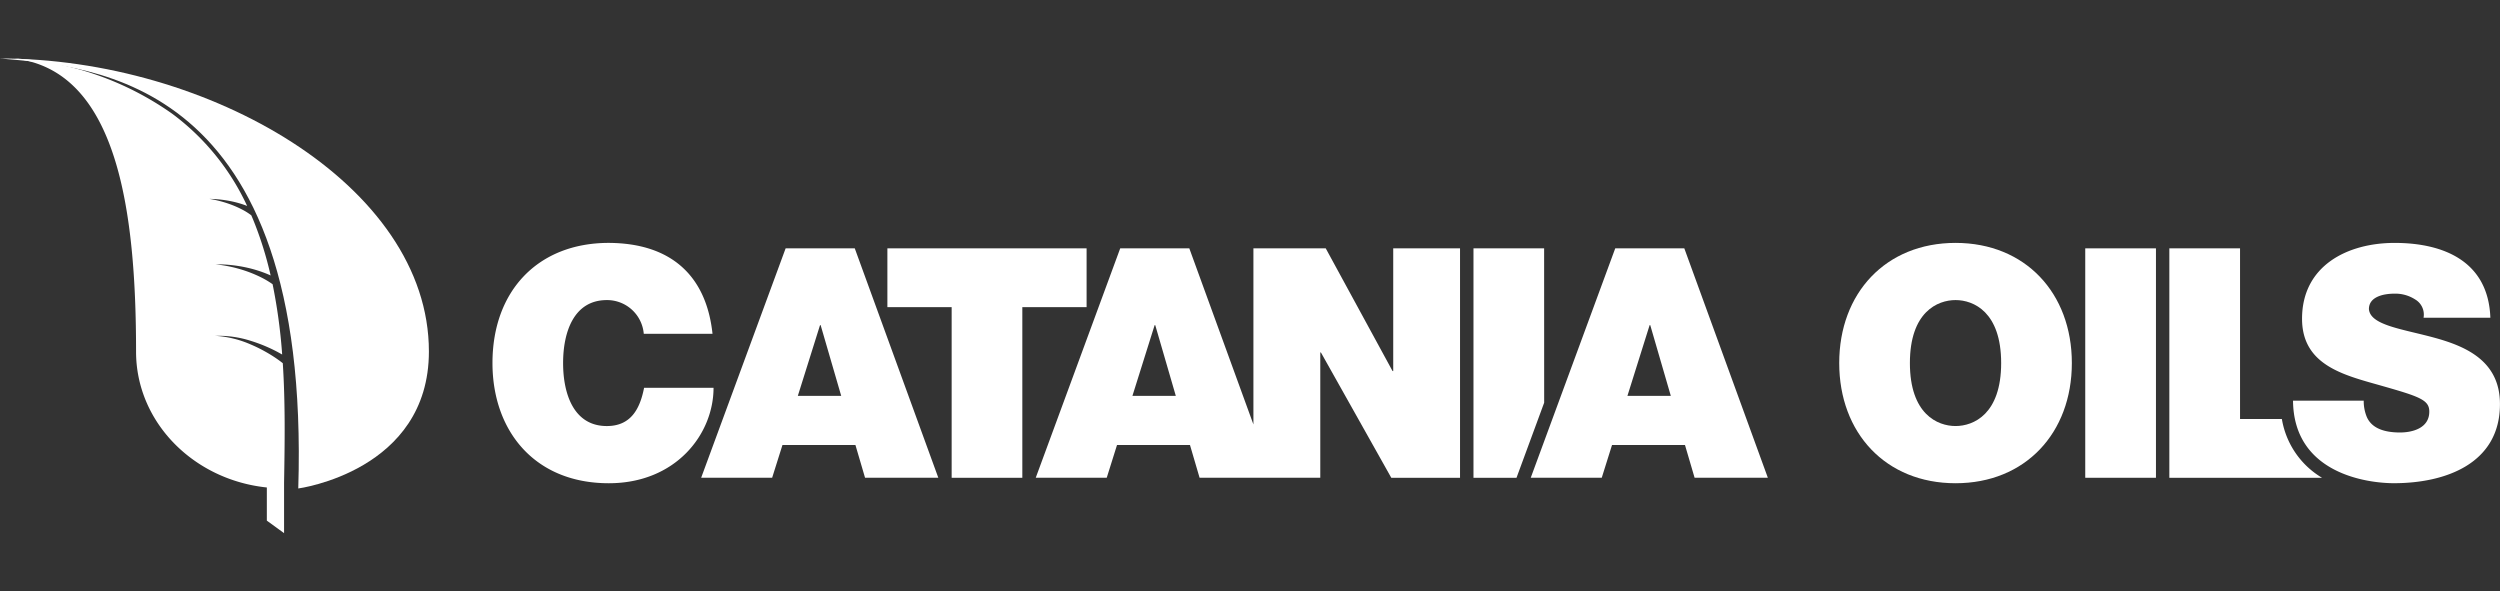<svg xmlns="http://www.w3.org/2000/svg" width="224.16" height="53" viewBox="0 0 224.16 53">
  <rect x="0" y="0" width="224.16" height="53" fill="#333333" stroke="none"/>
  <g id="catania-oils-logo-white" transform="translate(-393.002 -2824)">
    <rect id="Rectangle_28586" data-name="Rectangle 28586" width="224.16" height="53" transform="translate(393.002 2824)" fill="#fff" opacity="0"/>
    <g id="catania-oils-logo" transform="translate(393.002 2829.195)">
      <g id="Group_94255" data-name="Group 94255" transform="translate(44.152 16.584)">
        <path id="Path_152892" data-name="Path 152892" d="M112.419,50.112c-.376,1.929-1.21,3.428-3.342,3.428-2.968,0-3.919-2.88-3.919-5.647s.952-5.647,3.919-5.647a3.3,3.3,0,0,1,3.314,3.025h6.164c-.547-5.157-3.659-8.125-9.3-8.153-6.34,0-10.43,4.292-10.43,10.774,0,6.079,3.775,10.776,10.43,10.776,6.021,0,9.392-4.409,9.392-8.557Z" transform="translate(-98.82 -37.118)" fill="#fff"/>
        <path id="Path_152893" data-name="Path 152893" d="M148.284,38.211l-7.575,20.571h6.365L148,55.844h6.542l.863,2.938h6.569l-7.491-20.571h-6.193Zm1.094,13.226,1.99-6.339h.055l1.844,6.339Z" transform="translate(-121.993 -37.723)" fill="#fff"/>
        <path id="Path_152894" data-name="Path 152894" d="M195.946,38.211H178.085v5.273h5.762v15.3h6.337v-15.3h5.762Z" transform="translate(-142.67 -37.723)" fill="#fff"/>
        <path id="Path_152895" data-name="Path 152895" d="M239.91,49.217h-.059l-5.992-11.005h-6.485V54l-5.749-15.791h-6.193l-7.575,20.571h6.365l.923-2.938h6.54l.862,2.938H233.37V47.547h.056l6.31,11.236H245.9V38.211H239.91Zm-23.383,2.22,1.99-6.339h.055l1.843,6.339Z" transform="translate(-159.14 -37.723)" fill="#fff"/>
        <path id="Path_152896" data-name="Path 152896" d="M302.034,38.211H295.7V58.783h3.858l.153-.416,2.327-6.317Z" transform="translate(-207.734 -37.723)" fill="#fff"/>
        <path id="Path_152897" data-name="Path 152897" d="M320.963,38.211H314.77l-7.577,20.571h6.367l.922-2.938h6.541l.863,2.938h6.568Zm-5.1,13.226,1.99-6.339h.056l1.843,6.339Z" transform="translate(-214.093 -37.723)" fill="#fff"/>
      </g>
      <g id="Group_94256" data-name="Group 94256" transform="translate(164.912 16.584)">
        <path id="Path_152898" data-name="Path 152898" d="M379.532,37.118c-6.252,0-10.43,4.495-10.43,10.774s4.178,10.776,10.43,10.776,10.428-4.5,10.428-10.776S385.783,37.118,379.532,37.118Zm0,16.421c-1.613,0-4.093-1.065-4.093-5.647s2.479-5.647,4.093-5.647,4.09,1.066,4.09,5.647S381.147,53.539,379.532,53.539Z" transform="translate(-369.102 -37.118)" fill="#fff"/>
        <rect id="Rectangle_28584" data-name="Rectangle 28584" width="6.34" height="20.571" transform="translate(22.06 0.489)" fill="#fff"/>
        <path id="Path_152899" data-name="Path 152899" d="M445.441,53.511h-3.75v-15.3h-6.339V58.783h13.689A7.572,7.572,0,0,1,445.441,53.511Z" transform="translate(-405.752 -37.723)" fill="#fff"/>
        <path id="Path_152900" data-name="Path 152900" d="M472.946,45.645c-2.91-.806-5.849-1.124-5.964-2.592,0-1.154,1.412-1.383,2.275-1.383a3.281,3.281,0,0,1,1.872.519,1.576,1.576,0,0,1,.751,1.642h5.991c-.174-5.013-4.118-6.712-8.585-6.712-4.235,0-8.3,2.045-8.3,6.8,0,4.148,3.718,5.041,6.97,5.963,3.547,1.009,4.439,1.3,4.439,2.362,0,1.527-1.585,1.873-2.623,1.873-1.18,0-2.564-.259-3.023-1.5a3.733,3.733,0,0,1-.233-1.352h-6.339c.058,6.568,6.713,7.4,9.048,7.4,4.579,0,9.506-1.729,9.506-7.088C478.735,47.806,475.854,46.452,472.946,45.645Z" transform="translate(-419.487 -37.118)" fill="#fff"/>
      </g>
      <g id="Group_94257" data-name="Group 94257">
        <path id="Path_152903" data-name="Path 152903" d="M0,0C18.631,0,38.457,11.323,38.457,26.271c0,10.734-11.713,12.283-11.713,12.283C27.888,1.667,8.35.731,0,0" transform="translate(0 0.049)" fill="#fff"/>
        <path id="Path_152901" data-name="Path 152901" d="M26.667,27.275a12.069,12.069,0,0,0-1.319-.854,13.1,13.1,0,0,0-1.427-.7,9.321,9.321,0,0,0-3.1-.744,9.5,9.5,0,0,1,3.2.457,13.763,13.763,0,0,1,1.53.577,13.217,13.217,0,0,1,1.26.643c-.007-.078-.01-.156-.016-.233a49.377,49.377,0,0,0-.841-6.074l-.1-.067a7.925,7.925,0,0,0-1.141-.647,11.268,11.268,0,0,0-1.247-.5,12.329,12.329,0,0,0-2.652-.568,12.508,12.508,0,0,1,2.731.273,11.689,11.689,0,0,1,1.339.37c.3.106.6.219.893.356a31.865,31.865,0,0,0-1.557-4.976c-.057-.14-.118-.278-.177-.417a5.455,5.455,0,0,0-.823-.518,8.709,8.709,0,0,0-.932-.42,10.472,10.472,0,0,0-2-.536,10.6,10.6,0,0,1,2.09.243,9.17,9.17,0,0,1,1.027.292c.089.032.177.065.265.1A21.548,21.548,0,0,0,16.946,5.06,27.252,27.252,0,0,0,2.732.108C12.048,1.114,13.711,13.753,13.711,26.4c0,6.3,5.13,11.489,11.726,12.174v2.973l1.545,1.123v-4.54c.063-3.587.114-7.155-.115-10.7Z" transform="translate(-1.511 -0.06)" fill="#fff"/>
      </g>
    </g>
  </g>
</svg>

